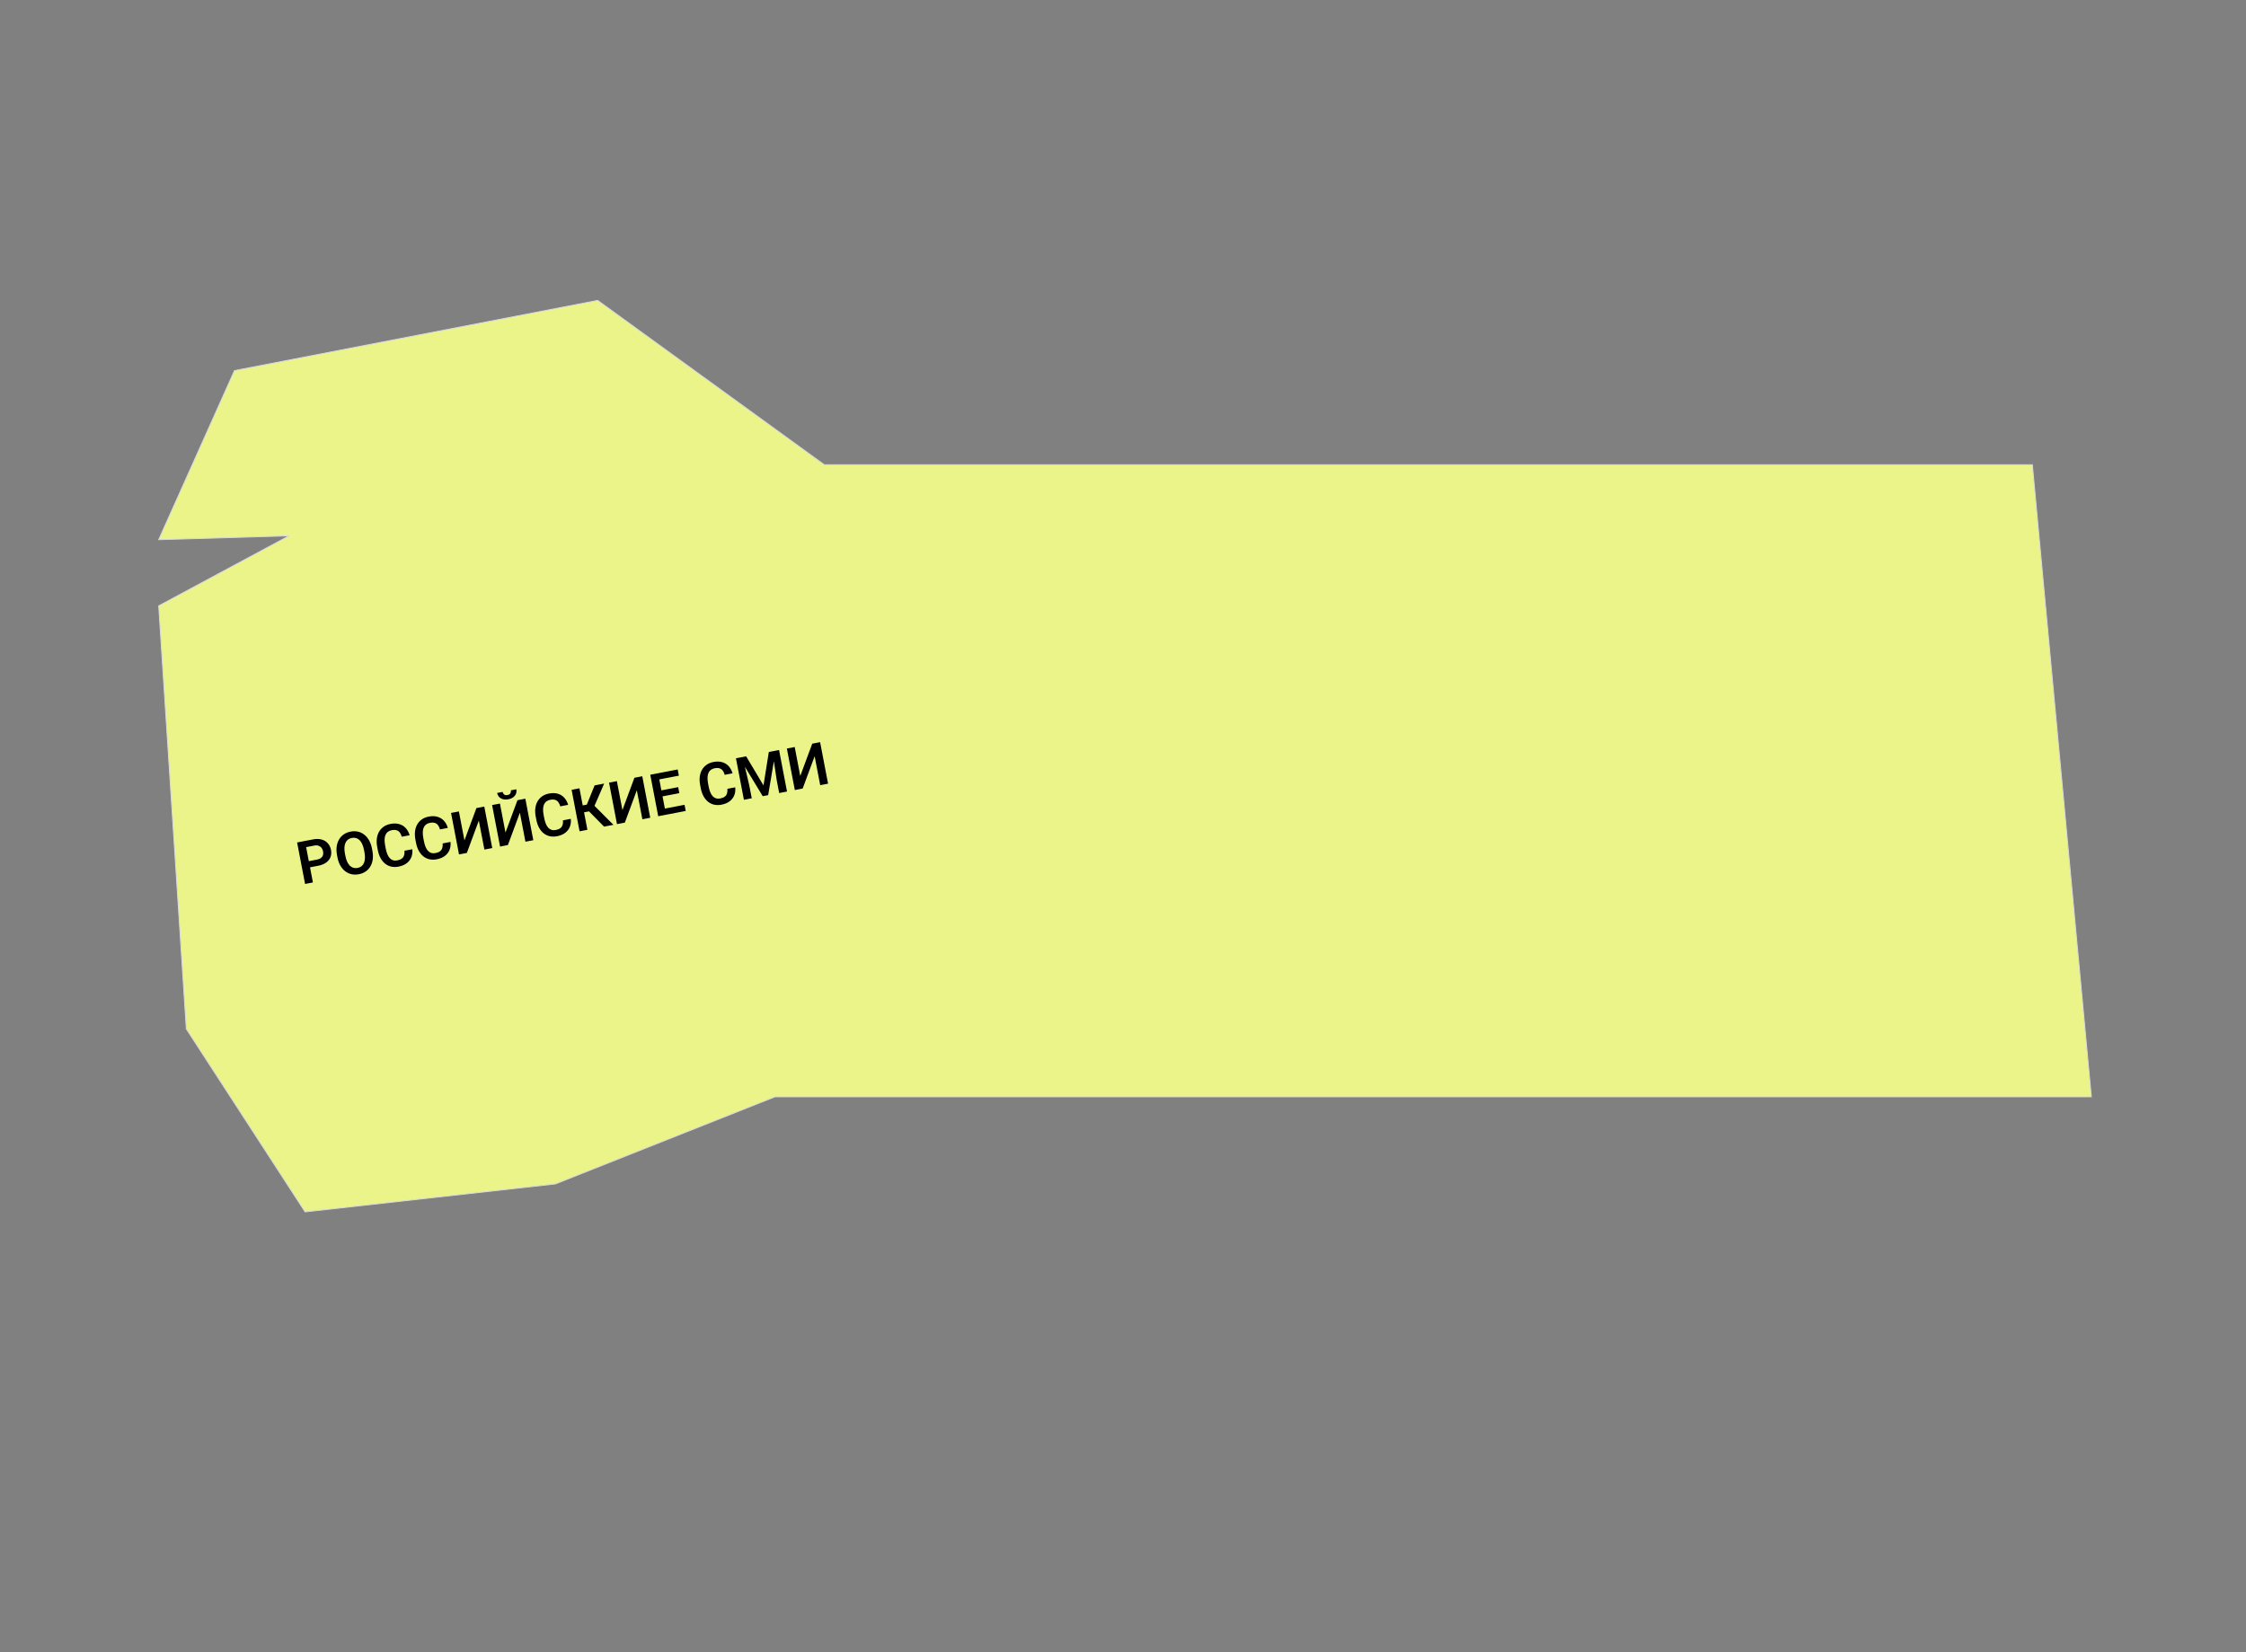 <?xml version="1.0" encoding="UTF-8"?> <svg xmlns="http://www.w3.org/2000/svg" width="2418" height="1779" viewBox="0 0 2418 1779" fill="none"><rect x="0" y="0" width="2418" height="1779" fill="#808080" stroke="none"/><path d="M328.451 1304.81L597.884 1274.74L834.354 1180.92L2251.5 1180.92L2188 500.34L887.38 500.344L643.446 323.441L252.416 399.003L170.846 581.068L311.249 576.88L170.846 652.309L200.588 1107.86L328.451 1304.81Z" fill="#EBF489" stroke="#D9D9D9"></path><path d="M342.492 932.146L330.983 934.353L329.712 927.724L341.221 925.517C343.103 925.156 344.568 924.557 345.617 923.719C346.682 922.857 347.387 921.831 347.731 920.641C348.072 919.43 348.107 918.119 347.836 916.707C347.573 915.336 347.051 914.11 346.271 913.03C345.491 911.949 344.437 911.154 343.109 910.645C341.802 910.132 340.207 910.056 338.325 910.417L329.578 912.095L336.871 950.12L328.431 951.739L319.861 907.053L337.047 903.757C340.526 903.09 343.612 903.145 346.307 903.922C349.018 904.675 351.228 906.023 352.937 907.965C354.662 909.882 355.792 912.233 356.325 915.015C356.879 917.9 356.701 920.512 355.791 922.85C354.903 925.184 353.328 927.151 351.068 928.751C348.829 930.347 345.97 931.479 342.492 932.146ZM400.44 913.587L400.881 915.889C401.529 919.265 401.661 922.389 401.279 925.263C400.893 928.116 400.051 930.642 398.755 932.843C397.459 935.043 395.761 936.864 393.662 938.306C391.562 939.748 389.111 940.738 386.308 941.275C383.546 941.805 380.913 941.79 378.408 941.231C375.925 940.668 373.663 939.606 371.625 938.046C369.586 936.485 367.849 934.453 366.414 931.949C364.976 929.425 363.932 926.475 363.285 923.099L362.844 920.797C362.192 917.401 362.07 914.274 362.476 911.417C362.883 908.56 363.735 906.032 365.031 903.832C366.323 901.611 368.019 899.78 370.118 898.338C372.238 896.892 374.679 895.904 377.441 895.374C380.244 894.836 382.888 894.849 385.372 895.412C387.856 895.975 390.109 897.049 392.131 898.634C394.17 900.195 395.896 902.229 397.31 904.737C398.745 907.24 399.788 910.19 400.44 913.587ZM392.349 917.525L391.896 915.162C391.429 912.727 390.794 910.632 389.99 908.877C389.183 907.101 388.218 905.664 387.095 904.564C385.972 903.464 384.705 902.721 383.294 902.334C381.88 901.926 380.364 901.877 378.748 902.187C377.111 902.501 375.721 903.107 374.578 904.005C373.452 904.879 372.57 906.034 371.934 907.472C371.297 908.909 370.922 910.604 370.809 912.556C370.712 914.483 370.897 916.665 371.364 919.1L371.817 921.463C372.28 923.877 372.915 925.972 373.722 927.748C374.55 929.519 375.527 930.965 376.654 932.085C377.798 933.181 379.067 933.935 380.461 934.346C381.855 934.758 383.371 934.807 385.007 934.493C386.644 934.179 388.034 933.573 389.177 932.675C390.32 931.777 391.2 930.611 391.816 929.178C392.448 927.72 392.811 926.017 392.904 924.069C392.997 922.121 392.812 919.939 392.349 917.525ZM435.422 915.978L443.862 914.359C444.21 917.39 443.89 920.198 442.901 922.785C441.908 925.351 440.259 927.534 437.952 929.334C435.646 931.134 432.672 932.384 429.03 933.082C426.226 933.62 423.605 933.613 421.166 933.063C418.744 932.488 416.558 931.433 414.609 929.897C412.677 928.338 411.042 926.339 409.704 923.901C408.363 921.443 407.381 918.588 406.757 915.334L406.104 911.928C405.48 908.675 405.346 905.656 405.703 902.872C406.06 900.089 406.86 897.623 408.103 895.476C409.362 893.304 411.021 891.501 413.079 890.066C415.158 888.628 417.599 887.64 420.402 887.103C424.044 886.404 427.253 886.489 430.029 887.357C432.8 888.204 435.106 889.66 436.944 891.726C438.783 893.792 440.136 896.311 441.003 899.284L432.563 900.903C432.038 899.052 431.323 897.535 430.417 896.351C429.532 895.163 428.38 894.355 426.961 893.927C425.559 893.475 423.805 893.451 421.697 893.855C420.06 894.169 418.677 894.752 417.546 895.605C416.437 896.455 415.59 897.572 415.007 898.956C414.42 900.32 414.097 901.952 414.037 903.852C413.973 905.731 414.169 907.857 414.624 910.23L415.289 913.698C415.724 915.969 416.299 917.97 417.013 919.7C417.726 921.43 418.591 922.844 419.608 923.943C420.625 925.042 421.81 925.801 423.163 926.22C424.517 926.64 426.042 926.686 427.741 926.361C429.807 925.964 431.422 925.315 432.585 924.413C433.769 923.507 434.577 922.356 435.009 920.957C435.462 919.556 435.599 917.896 435.422 915.978ZM476.548 908.091L484.988 906.472C485.336 909.502 485.015 912.311 484.026 914.898C483.034 917.464 481.384 919.647 479.078 921.447C476.771 923.247 473.797 924.496 470.155 925.195C467.352 925.732 464.731 925.726 462.292 925.175C459.869 924.601 457.684 923.545 455.735 922.01C453.802 920.45 452.167 918.452 450.83 916.014C449.489 913.556 448.506 910.7 447.882 907.447L447.229 904.041C446.605 900.787 446.472 897.769 446.829 894.985C447.186 892.201 447.986 889.736 449.228 887.588C450.488 885.416 452.147 883.613 454.205 882.179C456.284 880.741 458.725 879.753 461.528 879.215C465.17 878.517 468.379 878.602 471.154 879.469C473.926 880.317 476.231 881.773 478.07 883.839C479.908 885.904 481.261 888.424 482.128 891.397L473.689 893.016C473.164 891.165 472.449 889.647 471.543 888.463C470.657 887.276 469.505 886.468 468.087 886.04C466.685 885.587 464.93 885.563 462.823 885.967C461.186 886.281 459.802 886.865 458.672 887.718C457.562 888.567 456.716 889.684 456.133 891.069C455.546 892.433 455.222 894.065 455.162 895.964C455.098 897.843 455.294 899.969 455.749 902.343L456.414 905.811C456.85 908.082 457.425 910.082 458.138 911.812C458.852 913.542 459.717 914.957 460.734 916.056C461.751 917.155 462.936 917.914 464.289 918.333C465.642 918.752 467.168 918.799 468.866 918.473C470.933 918.077 472.547 917.428 473.711 916.526C474.895 915.62 475.703 914.468 476.135 913.07C476.587 911.668 476.725 910.008 476.548 908.091ZM500.01 904.832L512.905 870.03L521.375 868.406L529.946 913.091L521.475 914.716L515.495 883.534L502.6 918.336L494.16 919.954L485.59 875.269L494.03 873.65L500.01 904.832ZM544.205 896.356L557.099 861.554L565.57 859.93L574.14 904.615L565.669 906.24L559.689 875.058L546.795 909.86L538.355 911.479L529.785 866.793L538.225 865.174L544.205 896.356ZM549.97 850.926L555.862 849.796C556.192 851.514 556.065 853.119 555.481 854.61C554.897 856.101 553.901 857.374 552.491 858.429C551.097 859.46 549.347 860.177 547.24 860.582C544.068 861.19 541.395 860.854 539.219 859.574C537.043 858.295 535.706 856.355 535.208 853.757L541.1 852.627C541.308 853.711 541.832 854.618 542.672 855.348C543.512 856.078 544.74 856.288 546.357 855.978C547.973 855.668 549.026 855.021 549.516 854.036C550.027 853.047 550.178 852.01 549.97 850.926ZM606.063 883.252L614.502 881.633C614.85 884.663 614.53 887.472 613.541 890.059C612.548 892.625 610.899 894.808 608.592 896.608C606.286 898.408 603.312 899.657 599.67 900.356C596.867 900.893 594.246 900.887 591.807 900.336C589.384 899.761 587.198 898.706 585.249 897.171C583.317 895.611 581.682 893.613 580.345 891.175C579.003 888.717 578.021 885.861 577.397 882.608L576.744 879.201C576.12 875.948 575.986 872.93 576.343 870.146C576.7 867.362 577.5 864.897 578.743 862.749C580.002 860.577 581.661 858.774 583.72 857.34C585.798 855.902 588.239 854.914 591.042 854.376C594.684 853.678 597.893 853.763 600.669 854.63C603.44 855.478 605.746 856.934 607.584 859C609.423 861.065 610.776 863.585 611.643 866.558L603.203 868.177C602.678 866.326 601.963 864.808 601.057 863.624C600.172 862.437 599.02 861.629 597.601 861.201C596.199 860.748 594.445 860.724 592.337 861.128C590.701 861.442 589.317 862.026 588.187 862.879C587.077 863.728 586.23 864.845 585.647 866.23C585.06 867.594 584.737 869.226 584.677 871.125C584.613 873.004 584.809 875.13 585.264 877.504L585.929 880.972C586.365 883.243 586.939 885.243 587.653 886.973C588.366 888.703 589.232 890.118 590.248 891.217C591.265 892.316 592.45 893.075 593.804 893.494C595.157 893.913 596.682 893.96 598.381 893.634C600.447 893.238 602.062 892.589 603.226 891.687C604.409 890.781 605.217 889.629 605.649 888.231C606.102 886.829 606.239 885.169 606.063 883.252ZM623.821 848.758L632.391 893.444L623.951 895.062L615.381 850.377L623.821 848.758ZM650.43 843.655L637.739 872.881L626.659 875.006L624.13 867.791L631.741 866.331L640.148 845.627L650.43 843.655ZM650.314 890.006L632.968 872.396L637.451 865.077L660.412 888.07L650.314 890.006ZM670.098 872.211L682.992 837.41L691.463 835.785L700.033 880.471L691.563 882.095L685.582 850.914L672.688 885.715L664.248 887.334L655.678 842.648L664.118 841.03L670.098 872.211ZM736.972 866.514L738.243 873.143L714.488 877.699L713.217 871.069L736.972 866.514ZM708.496 832.519L717.067 877.204L708.627 878.823L700.057 834.137L708.496 832.519ZM730.111 847.497L731.353 853.973L710.698 857.934L709.456 851.458L730.111 847.497ZM729.581 828.475L730.858 835.135L707.196 839.673L705.918 833.013L729.581 828.475ZM783.086 849.301L791.526 847.682C791.874 850.713 791.554 853.521 790.565 856.108C789.572 858.674 787.922 860.857 785.616 862.657C783.31 864.457 780.335 865.706 776.693 866.405C773.89 866.943 771.269 866.936 768.83 866.386C766.408 865.811 764.222 864.756 762.273 863.22C760.34 861.661 758.706 859.662 757.368 857.224C756.027 854.766 755.045 851.911 754.421 848.657L753.767 845.251C753.143 841.998 753.01 838.979 753.367 836.195C753.724 833.412 754.524 830.946 755.767 828.798C757.026 826.627 758.685 824.823 760.743 823.389C762.822 821.951 765.263 820.963 768.066 820.426C771.708 819.727 774.917 819.812 777.693 820.68C780.464 821.527 782.769 822.983 784.608 825.049C786.447 827.115 787.8 829.634 788.667 832.607L780.227 834.226C779.702 832.375 778.987 830.858 778.081 829.674C777.196 828.486 776.044 827.678 774.625 827.25C773.223 826.798 771.469 826.773 769.361 827.178C767.724 827.492 766.341 828.075 765.21 828.928C764.1 829.778 763.254 830.894 762.671 832.279C762.084 833.643 761.761 835.275 761.701 837.174C761.637 839.053 761.832 841.18 762.288 843.553L762.953 847.021C763.388 849.292 763.963 851.293 764.676 853.023C765.39 854.752 766.255 856.167 767.272 857.266C768.289 858.365 769.474 859.124 770.827 859.543C772.18 859.963 773.706 860.009 775.404 859.684C777.471 859.287 779.086 858.638 780.249 857.736C781.433 856.83 782.241 855.678 782.673 854.28C783.125 852.878 783.263 851.219 783.086 849.301ZM795.996 815.737L803.3 814.337L821.966 845.631L827.699 809.657L835.034 808.25L827 856.12L821.139 857.245L795.996 815.737ZM792.313 816.444L799.464 815.072L806.68 845.731L809.323 859.511L800.883 861.129L792.313 816.444ZM831.535 808.921L838.717 807.544L847.287 852.23L838.847 853.848L836.204 840.068L831.535 808.921ZM861.546 835.494L874.441 800.693L882.911 799.068L891.482 843.754L883.011 845.378L877.031 814.197L864.136 848.998L855.696 850.617L847.126 805.931L855.566 804.313L861.546 835.494Z" fill="black"></path></svg> 